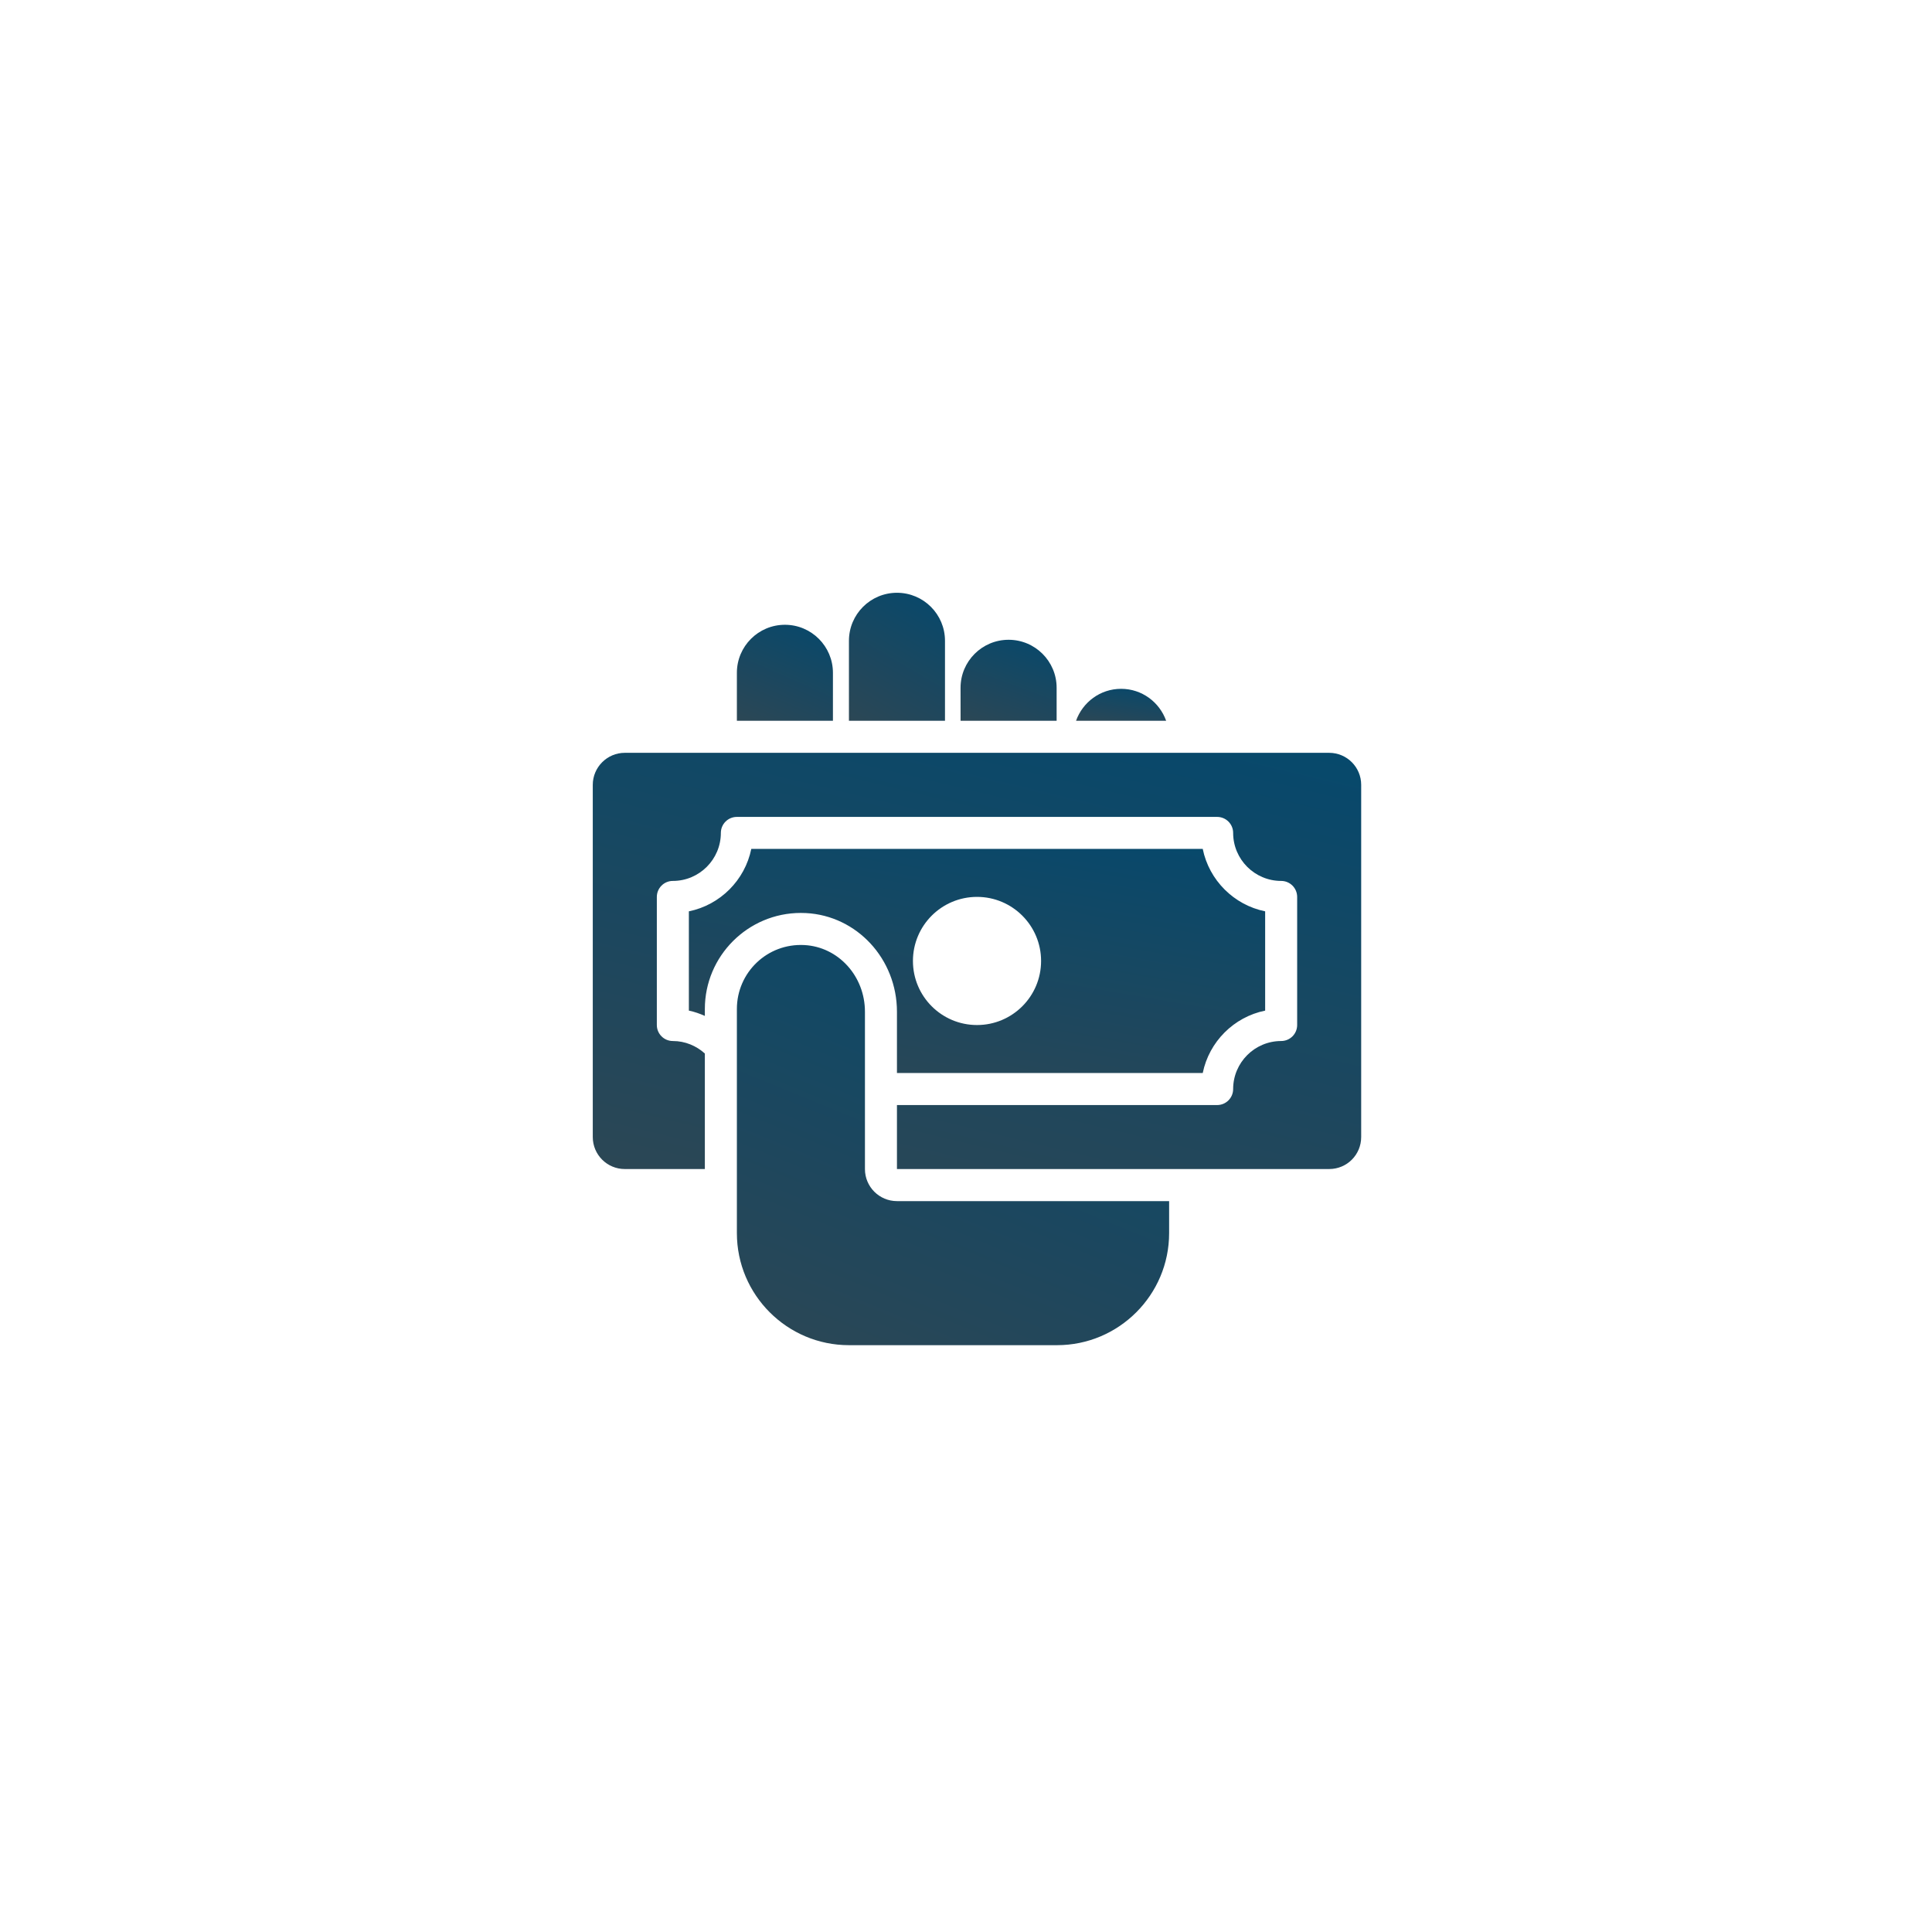 <svg width="88" height="88" viewBox="0 0 88 88" fill="none" xmlns="http://www.w3.org/2000/svg">
<g filter="url(#filter0_d_844_61)">
<circle r="34" transform="matrix(-1 0 0 1 44 39)" fill="white"/>
<path d="M32.105 41.273C31.873 41.171 31.632 41.084 31.377 41.032V36.51C32.803 36.22 33.929 35.093 34.22 33.667H54.783C55.073 35.093 56.2 36.22 57.626 36.51V41.032C56.2 41.322 55.073 42.449 54.783 43.875H40.855V41.082C40.855 38.684 39.035 36.71 36.712 36.589C36.634 36.585 36.555 36.583 36.477 36.583C34.066 36.583 32.105 38.545 32.105 40.958L32.105 41.273ZM44.502 41.689C46.113 41.689 47.42 40.383 47.42 38.771C47.42 37.159 46.113 35.852 44.502 35.852C42.89 35.852 41.583 37.159 41.583 38.771C41.583 40.383 42.89 41.689 44.502 41.689Z" fill="url(#paint0_linear_844_61)"/>
<path d="M28.459 29.29H60.542C61.351 29.29 62 29.946 62 30.748V46.789C62 47.599 61.351 48.248 60.542 48.248H40.855V45.334H55.438C55.842 45.334 56.168 45.007 56.168 44.605C56.168 43.398 57.149 42.417 58.355 42.417C58.758 42.417 59.084 42.091 59.084 41.688V35.855C59.084 35.452 58.758 35.125 58.355 35.125C57.149 35.125 56.168 34.144 56.168 32.938C56.168 32.535 55.842 32.209 55.438 32.209H33.563C33.16 32.209 32.834 32.535 32.834 32.938C32.834 34.144 31.853 35.125 30.647 35.125C30.244 35.125 29.918 35.452 29.918 35.855V41.688C29.918 42.09 30.244 42.417 30.647 42.417C31.209 42.417 31.717 42.636 32.105 42.986V48.248L28.458 48.248C27.656 48.248 27 47.599 27 46.789V30.748C27 29.946 27.656 29.29 28.458 29.29L28.459 29.29Z" fill="url(#paint1_linear_844_61)"/>
<path d="M33.564 25.646C33.564 24.438 34.543 23.458 35.752 23.458C36.96 23.458 37.939 24.438 37.939 25.646V27.831H33.564L33.564 25.646Z" fill="url(#paint2_linear_844_61)"/>
<path d="M38.668 24.188C38.668 22.979 39.647 22 40.856 22C42.064 22 43.043 22.979 43.043 24.188V27.831H38.668L38.668 24.188Z" fill="url(#paint3_linear_844_61)"/>
<path d="M43.752 26.328C43.752 25.12 44.732 24.141 45.94 24.141C47.148 24.141 48.128 25.12 48.128 26.328V27.831H43.753L43.752 26.328Z" fill="url(#paint4_linear_844_61)"/>
<path d="M51.065 26.375C52.015 26.375 52.815 26.984 53.117 27.831H49.012C49.314 26.985 50.114 26.375 51.064 26.375H51.065Z" fill="url(#paint5_linear_844_61)"/>
<path d="M36.636 38.046C38.184 38.127 39.397 39.46 39.397 41.082V48.251C39.397 49.055 40.051 49.709 40.855 49.709H53.252V51.167C53.252 53.981 50.962 56.271 48.148 56.271H38.668C35.854 56.271 33.564 53.981 33.564 51.167V40.958C33.564 39.298 34.945 37.957 36.636 38.046L36.636 38.046Z" fill="url(#paint6_linear_844_61)"/>
</g>
<defs>
<filter id="filter0_d_844_61" x="0" y="0" width="88" height="88" filterUnits="userSpaceOnUse" color-interpolation-filters="sRGB">
<feFlood flood-opacity="0" result="BackgroundImageFix"/>
<feColorMatrix in="SourceAlpha" type="matrix" values="0 0 0 0 0 0 0 0 0 0 0 0 0 0 0 0 0 0 127 0" result="hardAlpha"/>
<feOffset dy="5"/>
<feGaussianBlur stdDeviation="5"/>
<feComposite in2="hardAlpha" operator="out"/>
<feColorMatrix type="matrix" values="0 0 0 0 0.149 0 0 0 0 0.196 0 0 0 0 0.22 0 0 0 0.05 0"/>
<feBlend mode="normal" in2="BackgroundImageFix" result="effect1_dropShadow_844_61"/>
<feBlend mode="normal" in="SourceGraphic" in2="effect1_dropShadow_844_61" result="shape"/>
</filter>
<linearGradient id="paint0_linear_844_61" x1="21.956" y1="52.25" x2="26.507" y2="25.803" gradientUnits="userSpaceOnUse">
<stop stop-color="#454545"/>
<stop offset="1" stop-color="#004970"/>
</linearGradient>
<linearGradient id="paint1_linear_844_61" x1="14.438" y1="63.802" x2="25.901" y2="15.978" gradientUnits="userSpaceOnUse">
<stop stop-color="#454545"/>
<stop offset="1" stop-color="#004970"/>
</linearGradient>
<linearGradient id="paint2_linear_844_61" x1="31.994" y1="31.419" x2="36.308" y2="21.663" gradientUnits="userSpaceOnUse">
<stop stop-color="#454545"/>
<stop offset="1" stop-color="#004970"/>
</linearGradient>
<linearGradient id="paint3_linear_844_61" x1="37.098" y1="32.615" x2="43.904" y2="21.075" gradientUnits="userSpaceOnUse">
<stop stop-color="#454545"/>
<stop offset="1" stop-color="#004970"/>
</linearGradient>
<linearGradient id="paint4_linear_844_61" x1="42.182" y1="30.858" x2="45.407" y2="22.219" gradientUnits="userSpaceOnUse">
<stop stop-color="#454545"/>
<stop offset="1" stop-color="#004970"/>
</linearGradient>
<linearGradient id="paint5_linear_844_61" x1="47.538" y1="29.026" x2="48.133" y2="25.235" gradientUnits="userSpaceOnUse">
<stop stop-color="#454545"/>
<stop offset="1" stop-color="#004970"/>
</linearGradient>
<linearGradient id="paint6_linear_844_61" x1="26.498" y1="71.226" x2="43.558" y2="29.591" gradientUnits="userSpaceOnUse">
<stop stop-color="#454545"/>
<stop offset="1" stop-color="#004970"/>
</linearGradient>
</defs>
</svg>
